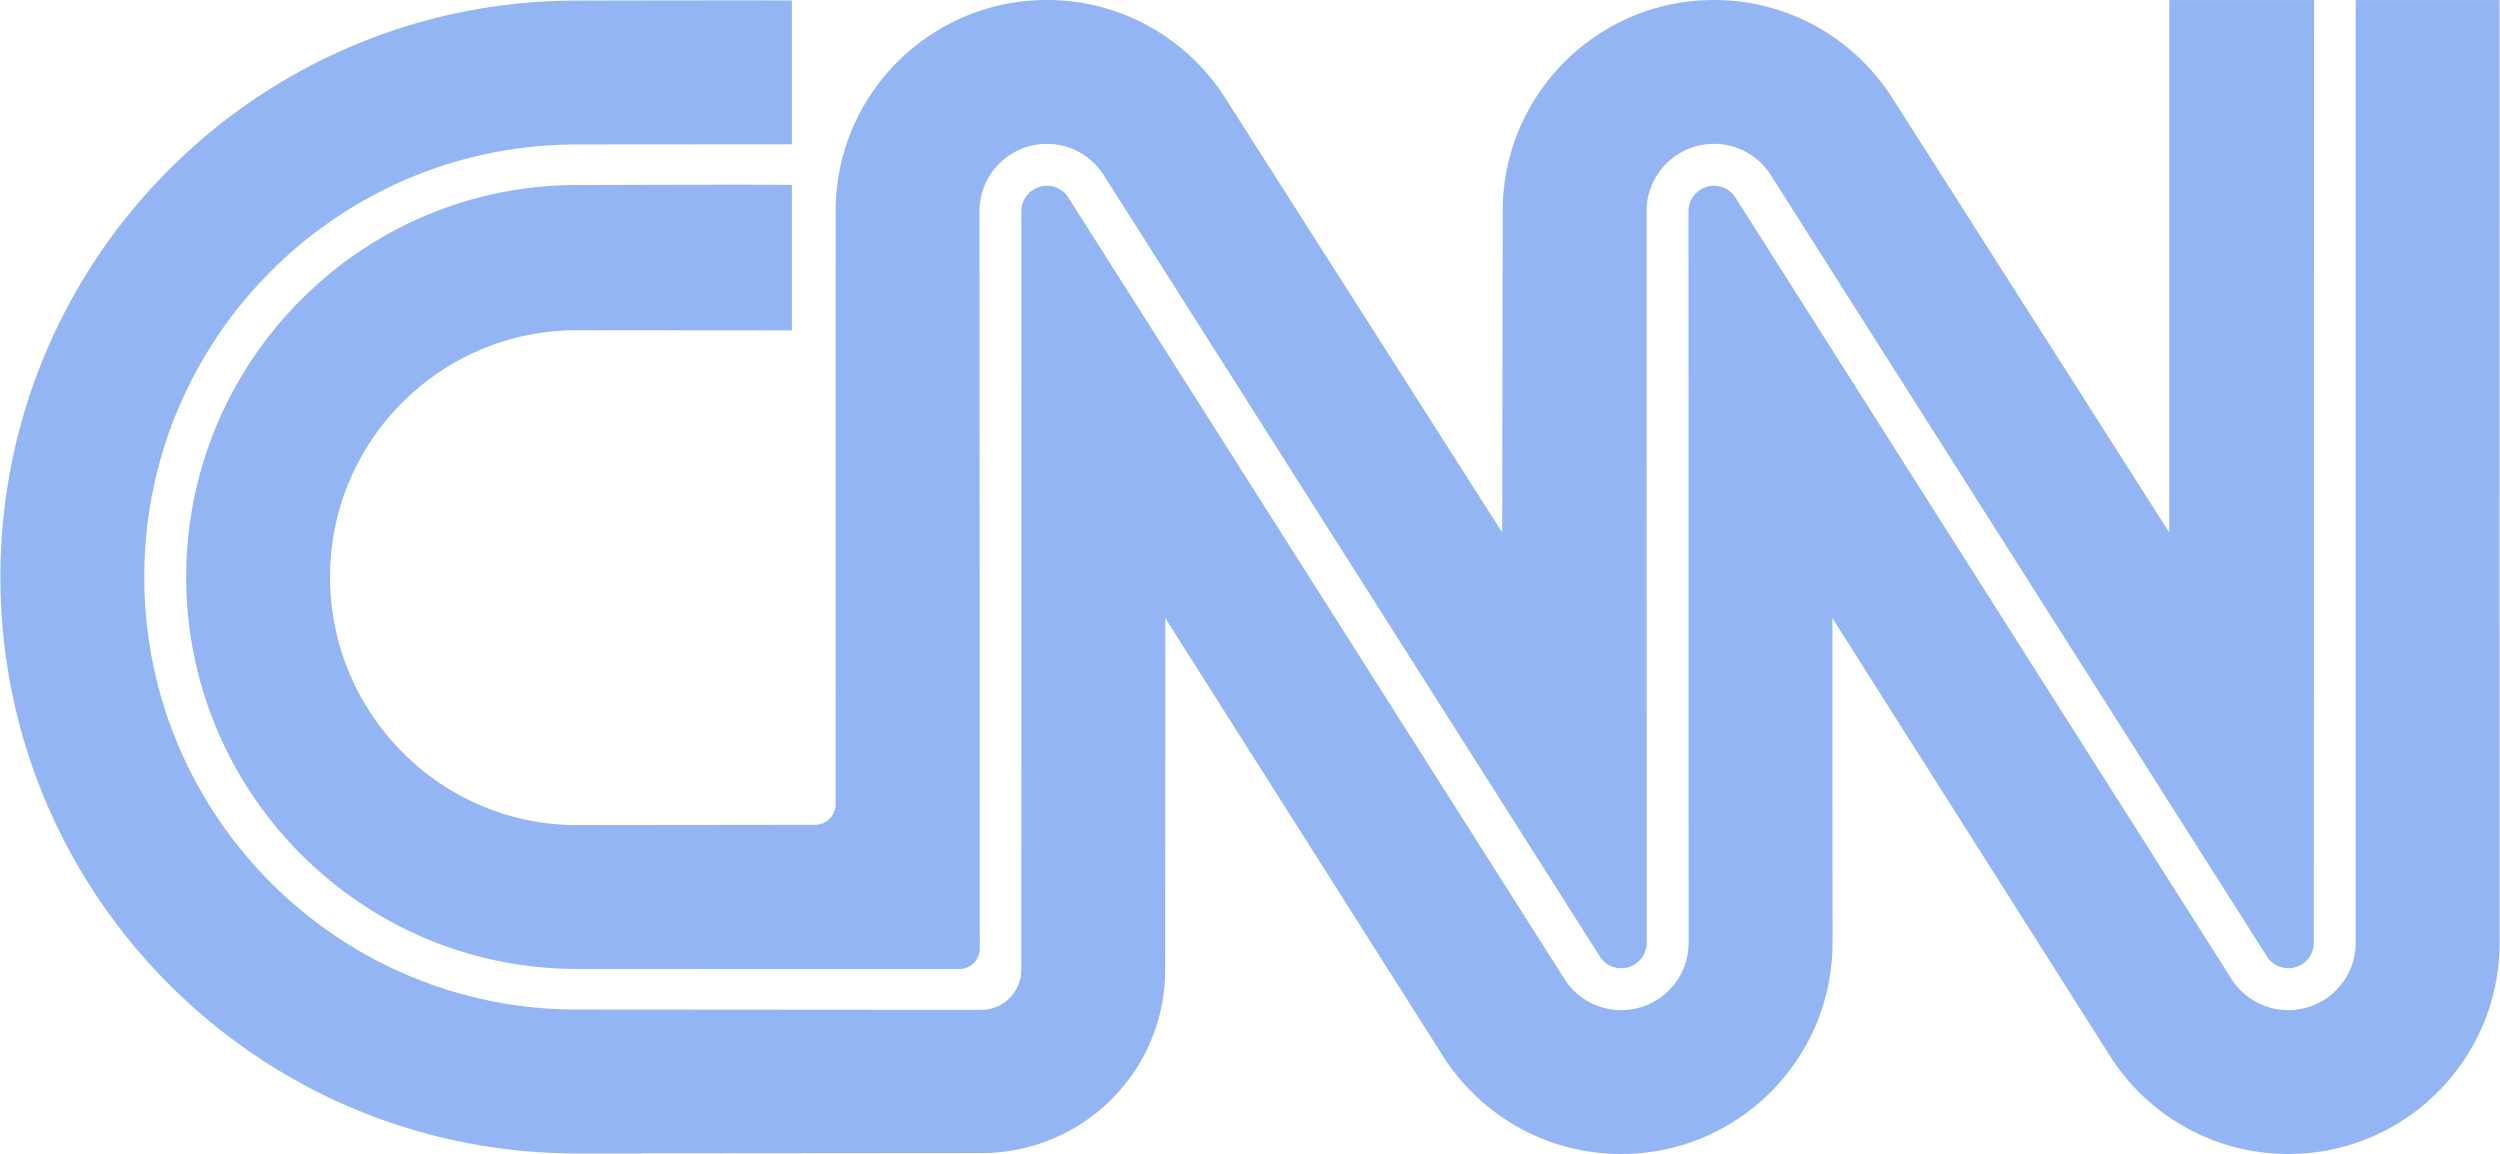<svg xmlns="http://www.w3.org/2000/svg" width="2500" height="1154" viewBox="0 0 677.436 312.807"><path fill="#94b5f4" d="M214.542.158c0-.141-58.296 0-58.296 0C69.955.158 0 70.113 0 156.404 0 242.695 69.955 312.65 156.246 312.65l109.61-.092c27.537 0 49.86-22.149 49.86-49.687l.058-95.298 75.761 119.495c10.246 15.507 27.834 25.737 47.812 25.737 31.626 0 57.266-25.639 57.266-57.266l-.017-87.967 75.761 119.495c10.246 15.507 27.834 25.737 47.812 25.737 31.626 0 57.266-25.639 57.266-57.266L677.418.017h-38.982v255.524c0 10.088-8.178 18.266-18.266 18.266-6.305 0-11.864-3.193-15.146-8.053L470.177 53.35a6.911 6.911 0 0 0-12.606 3.917l.043 198.275c0 10.088-8.178 18.266-18.266 18.266-6.305 0-11.863-3.193-15.146-8.053L289.355 53.35a6.912 6.912 0 0 0-12.607 3.917l-.03 205.606c0 5.999-4.862 10.86-10.861 10.86l-109.61-.082C91.494 273.65 39 221.156 39 156.404 39 91.652 91.494 39.157 156.246 39.157l58.296-.043V.158z"/><path fill="#94b5f4" d="M220.826 223.569a5.554 5.554 0 0 0 5.554-5.554l.015-160.75C226.394 25.64 252.033 0 283.659 0c20.049 0 37.693 10.304 47.923 25.905l75.498 118.434.136-87.073C407.216 25.64 432.854 0 464.481 0c20.049 0 37.692 10.304 47.923 25.905l75.497 118.434V.017h39.25l-.07 255.524a6.912 6.912 0 0 1-12.441 4.146L479.627 47.053C476.345 42.195 470.786 39 464.481 39c-10.088 0-18.266 8.178-18.266 18.266l.044 198.275a6.913 6.913 0 0 1-12.442 4.146L298.806 47.053C295.523 42.195 289.965 39 283.659 39c-10.087 0-18.265 8.178-18.265 18.266l.082 199.846a5.554 5.554 0 0 1-5.554 5.554l-103.676-.021c-58.482 0-105.892-47.759-105.892-106.24 0-58.482 47.41-106.242 105.892-106.242 0 0 58.296-.227 58.296 0v39.393l-58.296-.044c-36.943 0-66.892 29.949-66.892 66.893 0 36.942 29.949 67.24 66.892 67.24l64.58-.076z"/></svg>